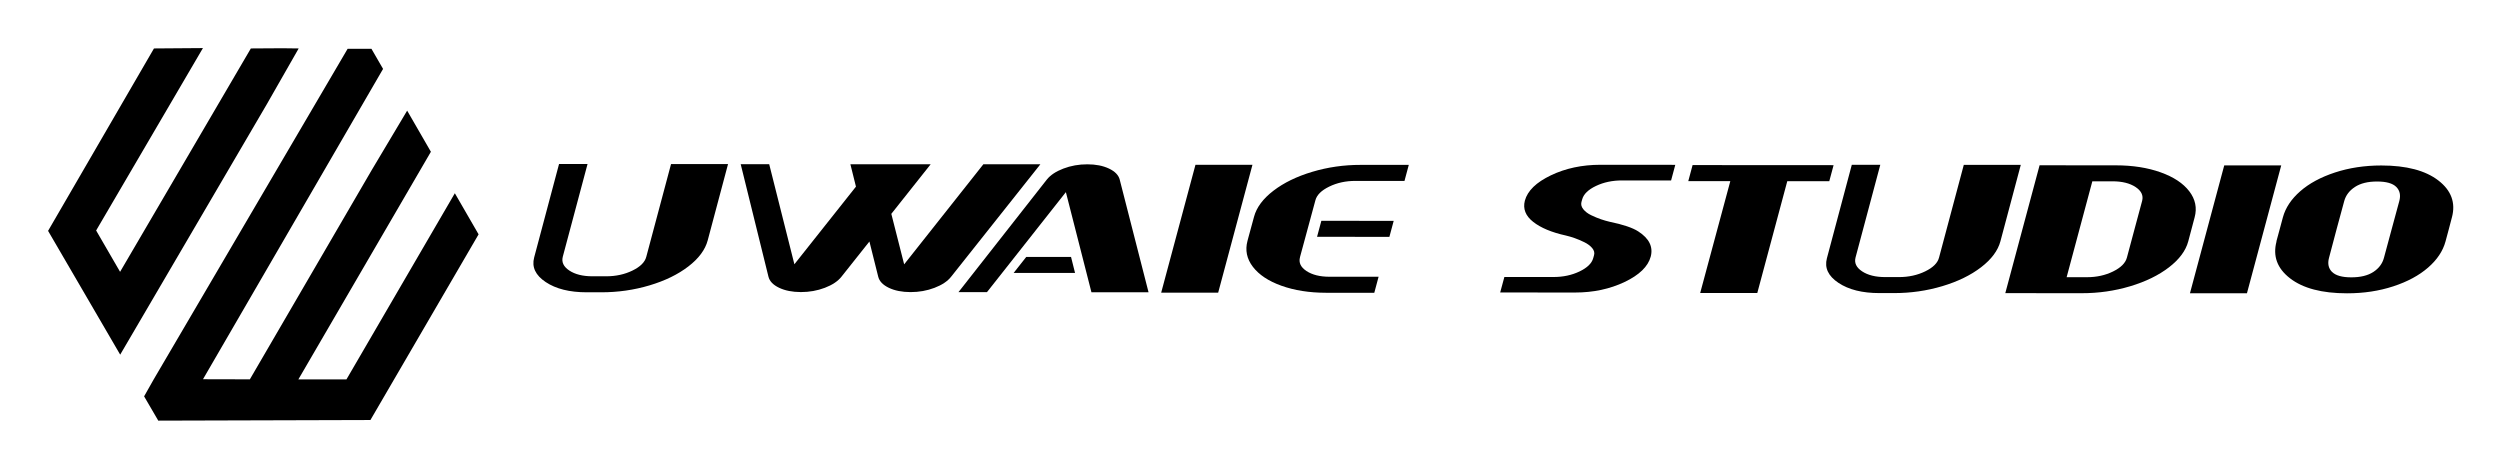 <?xml version="1.0" encoding="UTF-8" standalone="no"?>
<svg
   xmlns:dc="http://purl.org/dc/elements/1.1/"
   xmlns:cc="http://creativecommons.org/ns#"
   xmlns:rdf="http://www.w3.org/1999/02/22-rdf-syntax-ns#"
   xmlns:svg="http://www.w3.org/2000/svg"
   xmlns="http://www.w3.org/2000/svg"
   xmlns:sodipodi="http://sodipodi.sourceforge.net/DTD/sodipodi-0.dtd"
   xmlns:inkscape="http://www.inkscape.org/namespaces/inkscape"
   id="Capa_1"
   data-name="Capa 1"
   viewBox="0 0 520.001 97.449"
   version="1.1"
   sodipodi:docname="uwaiestudio.svg"
   width="520.001"
   height="97.449"
   inkscape:version="1.0.2-2 (e86c870879, 2021-01-15)">
  <defs
     id="defs1011" />
  <sodipodi:namedview
     pagecolor="#ffffff"
     bordercolor="#666666"
     borderopacity="1"
     objecttolerance="10"
     gridtolerance="10"
     guidetolerance="10"
     inkscape:pageopacity="0"
     inkscape:pageshadow="2"
     inkscape:window-width="2776"
     inkscape:window-height="1180"
     id="namedview1009"
     showgrid="false"
     fit-margin-top="10"
     fit-margin-left="10"
     fit-margin-right="10"
     fit-margin-bottom="10"
     inkscape:zoom="1.4327523"
     inkscape:cx="435.405"
     inkscape:cy="76.025"
     inkscape:window-x="1349"
     inkscape:window-y="141"
     inkscape:window-maximized="0"
     inkscape:current-layer="Capa_1" />
  <g
     id="g1000"
     transform="matrix(0.588,0,0,0.588,10,10.153)"
     style="stroke-width:1.702">
    <path
       d="m 220.37,40.77 h 20.16 c 0,0 -7.2,27.02 -7.2,27.02 -0.89,3.31 -3.17,6.38 -6.84,9.2 -3.67,2.82 -8.24,5.05 -13.72,6.69 -5.48,1.64 -11.18,2.46 -17.1,2.45 h -5.15 c -6.04,0 -10.88,-1.21 -14.49,-3.62 -3.62,-2.41 -4.98,-5.3 -4.09,-8.68 l 8.81,-33.08 h 10.08 c 0,0 -8.76,32.81 -8.76,32.81 -0.49,1.9 0.28,3.53 2.32,4.88 2.04,1.35 4.76,2.03 8.17,2.03 h 4.88 c 3.41,0 6.5,-0.67 9.27,-2.02 2.78,-1.35 4.41,-2.97 4.9,-4.88 l 8.76,-32.81 z"
       id="path978"
       style="stroke-width:1.702" />
    <path
       d="m 330.82,40.84 h 20.2 c 0,0 -31.59,39.8 -31.59,39.8 -1.26,1.6 -3.22,2.9 -5.87,3.91 -2.65,1.01 -5.49,1.52 -8.49,1.51 -3,-0.01 -5.56,-0.51 -7.66,-1.52 -2.1,-1.01 -3.35,-2.32 -3.75,-3.91 l -3.12,-12.47 -9.9,12.47 c -1.26,1.59 -3.22,2.9 -5.87,3.91 -2.65,1.01 -5.49,1.52 -8.49,1.51 -3,-0.01 -5.57,-0.51 -7.68,-1.52 -2.12,-1.01 -3.37,-2.32 -3.77,-3.91 l -9.82,-39.81 h 10.08 c 0,0 8.91,35.4 8.91,35.4 l 21.78,-27.46 -1.97,-7.92 28.39,0.02 -13.91,17.53 4.54,17.86 28,-35.37 z"
       id="path980"
       style="stroke-width:1.702" />
    <path
       d="m 379.09,46.3 10.19,39.81 h -20.2 c 0,0 -9.04,-35.41 -9.04,-35.41 l -27.91,35.37 h -10.08 c 0,0 31.23,-39.79 31.23,-39.79 1.26,-1.59 3.22,-2.9 5.87,-3.91 2.65,-1.01 5.48,-1.52 8.49,-1.51 2.98,0 5.52,0.5 7.64,1.5 2.12,1 3.39,2.31 3.82,3.94 z m -33.06,27.31 h 15.83 c 0,0 1.42,5.67 1.42,5.67 h -21.72 c 0,0 4.47,-5.67 4.47,-5.67 z"
       id="path982"
       style="stroke-width:1.702" />
    <path
       d="m 405.88,41.02 h 20.16 c 0,0 -12.13,45.24 -12.13,45.24 h -20.16 c 0,0 12.13,-45.24 12.13,-45.24 z"
       id="path984"
       style="stroke-width:1.702" />
    <path
       d="m 464.27,41.06 h 17.07 c 0,0 -1.52,5.67 -1.52,5.67 h -17.35 c -3.41,-0.01 -6.5,0.66 -9.27,2.01 -2.78,1.35 -4.41,2.97 -4.9,4.87 l -5.44,20.06 v 0.05 c -0.52,1.9 0.24,3.53 2.28,4.88 2.04,1.35 4.76,2.03 8.17,2.03 h 17.35 c 0,0 -1.52,5.67 -1.52,5.67 h -17.07 c -5.92,-0.01 -11.17,-0.84 -15.76,-2.48 -4.59,-1.64 -7.96,-3.88 -10.12,-6.7 -2.16,-2.82 -2.8,-5.89 -1.9,-9.21 l 0.28,-1.06 2.03,-7.45 c 0.89,-3.31 3.18,-6.38 6.86,-9.2 3.68,-2.82 8.26,-5.05 13.74,-6.69 5.48,-1.64 11.18,-2.46 17.1,-2.45 z m -15.38,25.44 1.52,-5.66 25.59,0.02 -1.52,5.66 z"
       id="path986"
       style="stroke-width:1.702" />
    <path
       d="m 542.69,53.21 -0.28,1.01 c -0.21,0.86 0,1.7 0.67,2.53 0.66,0.83 1.59,1.54 2.8,2.12 1.21,0.58 2.36,1.06 3.45,1.43 1.09,0.37 2.11,0.66 3.06,0.88 4.75,0.98 8.13,2.12 10.12,3.41 3.86,2.49 5.33,5.46 4.41,8.93 -0.95,3.5 -4.04,6.49 -9.25,8.97 -5.22,2.48 -11.05,3.72 -17.49,3.72 l -26.51,-0.02 1.48,-5.47 h 17.35 c 3.41,0.01 6.48,-0.65 9.23,-1.96 2.75,-1.32 4.37,-2.9 4.86,-4.74 l 0.28,-1.01 c 0.25,-0.86 0.03,-1.7 -0.64,-2.51 -0.67,-0.81 -1.61,-1.51 -2.81,-2.1 -1.2,-0.58 -2.34,-1.07 -3.43,-1.45 -1.09,-0.38 -2.11,-0.68 -3.06,-0.9 -5.03,-1.11 -8.9,-2.72 -11.59,-4.84 -2.7,-2.12 -3.68,-4.62 -2.94,-7.5 0.95,-3.5 4.03,-6.49 9.23,-8.97 5.2,-2.48 11.02,-3.72 17.47,-3.72 l 26.51,0.02 -1.48,5.52 h -17.35 c -3.41,-0.01 -6.47,0.64 -9.21,1.94 -2.73,1.3 -4.36,2.87 -4.88,4.71 z"
       id="path988"
       style="stroke-width:1.702" />
    <path
       d="m 631.61,41.16 -1.52,5.66 h -14.86 c 0,0 -10.61,39.56 -10.61,39.56 h -20.2 c 0,0 10.66,-39.58 10.66,-39.58 h -14.87 c 0,0 1.52,-5.67 1.52,-5.67 l 49.89,0.03 z"
       id="path990"
       style="stroke-width:1.702" />
    <path
       d="m 677.67,41.05 h 20.16 c 0,0 -7.2,27.02 -7.2,27.02 -0.89,3.31 -3.17,6.38 -6.84,9.2 -3.67,2.82 -8.24,5.05 -13.72,6.69 -5.48,1.64 -11.18,2.46 -17.1,2.45 h -5.15 c -6.04,0 -10.88,-1.21 -14.49,-3.62 -3.62,-2.41 -4.98,-5.3 -4.09,-8.68 l 8.81,-33.08 h 10.08 c 0,0 -8.76,32.81 -8.76,32.81 -0.49,1.9 0.28,3.53 2.32,4.88 2.04,1.35 4.76,2.03 8.17,2.03 h 4.88 c 3.41,0 6.5,-0.67 9.27,-2.02 2.78,-1.35 4.41,-2.97 4.9,-4.88 l 8.76,-32.81 z"
       id="path992"
       style="stroke-width:1.702" />
    <path
       d="m 731.51,41.22 c 5.92,0 11.18,0.83 15.78,2.47 4.6,1.64 7.98,3.88 10.14,6.7 2.16,2.82 2.8,5.89 1.9,9.21 l -0.6,2.25 -0.18,0.69 -1.2,4.51 -0.28,1.06 c -0.89,3.31 -3.17,6.38 -6.84,9.2 -3.67,2.82 -8.24,5.05 -13.72,6.69 -5.48,1.64 -11.18,2.46 -17.1,2.45 l -27.06,-0.02 12.13,-45.23 27.01,0.02 z m -10.28,39.57 c 3.41,0 6.48,-0.67 9.23,-2.02 2.75,-1.35 4.38,-2.97 4.9,-4.88 l 2.91,-10.86 2.49,-9.25 c 0.49,-1.9 -0.28,-3.53 -2.32,-4.88 -2.04,-1.35 -4.76,-2.03 -8.17,-2.03 h -7.13 c 0,0 -9.09,33.91 -9.09,33.91 h 7.18 z"
       id="path994"
       style="stroke-width:1.702" />
    <path
       d="m 769.8,41.24 h 20.16 c 0,0 -12.13,45.24 -12.13,45.24 h -20.16 c 0,0 12.13,-45.24 12.13,-45.24 z"
       id="path996"
       style="stroke-width:1.702" />
    <path
       d="m 850.33,59.65 -1.11,4.23 -1.15,4.28 c -0.92,3.38 -2.97,6.45 -6.15,9.22 -3.18,2.77 -7.28,4.99 -12.31,6.64 -5.03,1.65 -10.49,2.48 -16.38,2.47 -8.87,0 -15.58,-1.77 -20.15,-5.3 -4.57,-3.53 -6.16,-7.89 -4.78,-13.07 h -0.05 l 1.15,-4.23 1.15,-4.28 c 0.92,-3.37 2.96,-6.45 6.13,-9.22 3.16,-2.77 7.26,-4.99 12.29,-6.64 5.03,-1.65 10.5,-2.48 16.39,-2.48 8.87,0 15.59,1.77 20.18,5.3 4.58,3.53 6.18,7.89 4.8,13.07 z m -42.38,19.28 c 1.27,1.27 3.54,1.91 6.79,1.91 3.25,0 5.85,-0.63 7.8,-1.9 1.95,-1.27 3.2,-2.94 3.75,-4.99 l 2.72,-10.08 2.72,-10.03 c 0.55,-2.05 0.19,-3.72 -1.08,-4.99 -1.27,-1.27 -3.54,-1.91 -6.79,-1.91 -3.25,0 -5.86,0.64 -7.83,1.93 -1.96,1.29 -3.22,2.94 -3.78,4.97 l -2.72,10.03 -2.67,10.08 c -0.55,2.06 -0.19,3.72 1.08,4.99 z"
       id="path998"
       style="stroke-width:1.702" />
  </g>
  <g
     id="g1006"
     transform="matrix(0.588,0,0,0.588,10,10.153)"
     style="stroke-width:1.702">
    <polygon
       points="25.51,108.19 77.33,19.68 88.65,-0.13 82.87,-0.2 71.73,-0.13 25.47,78.89 17,64.27 54.78,-0.26 37.46,-0.13 0,64.4 "
       id="polygon1002"
       style="stroke-width:1.702" />
    <polygon
       points="135.42,36.42 127.02,21.87 127.02,21.87 114.5,42.87 71.38,116.92 54.8,116.88 118.5,7.11 114.39,0 105.96,0 37.42,116.84 33.97,122.94 38.98,131.53 114.03,131.31 152.29,65.63 143.89,51.09 105.55,116.94 88.54,116.94 "
       id="polygon1004"
       style="stroke-width:1.702" />
  </g>
</svg>
